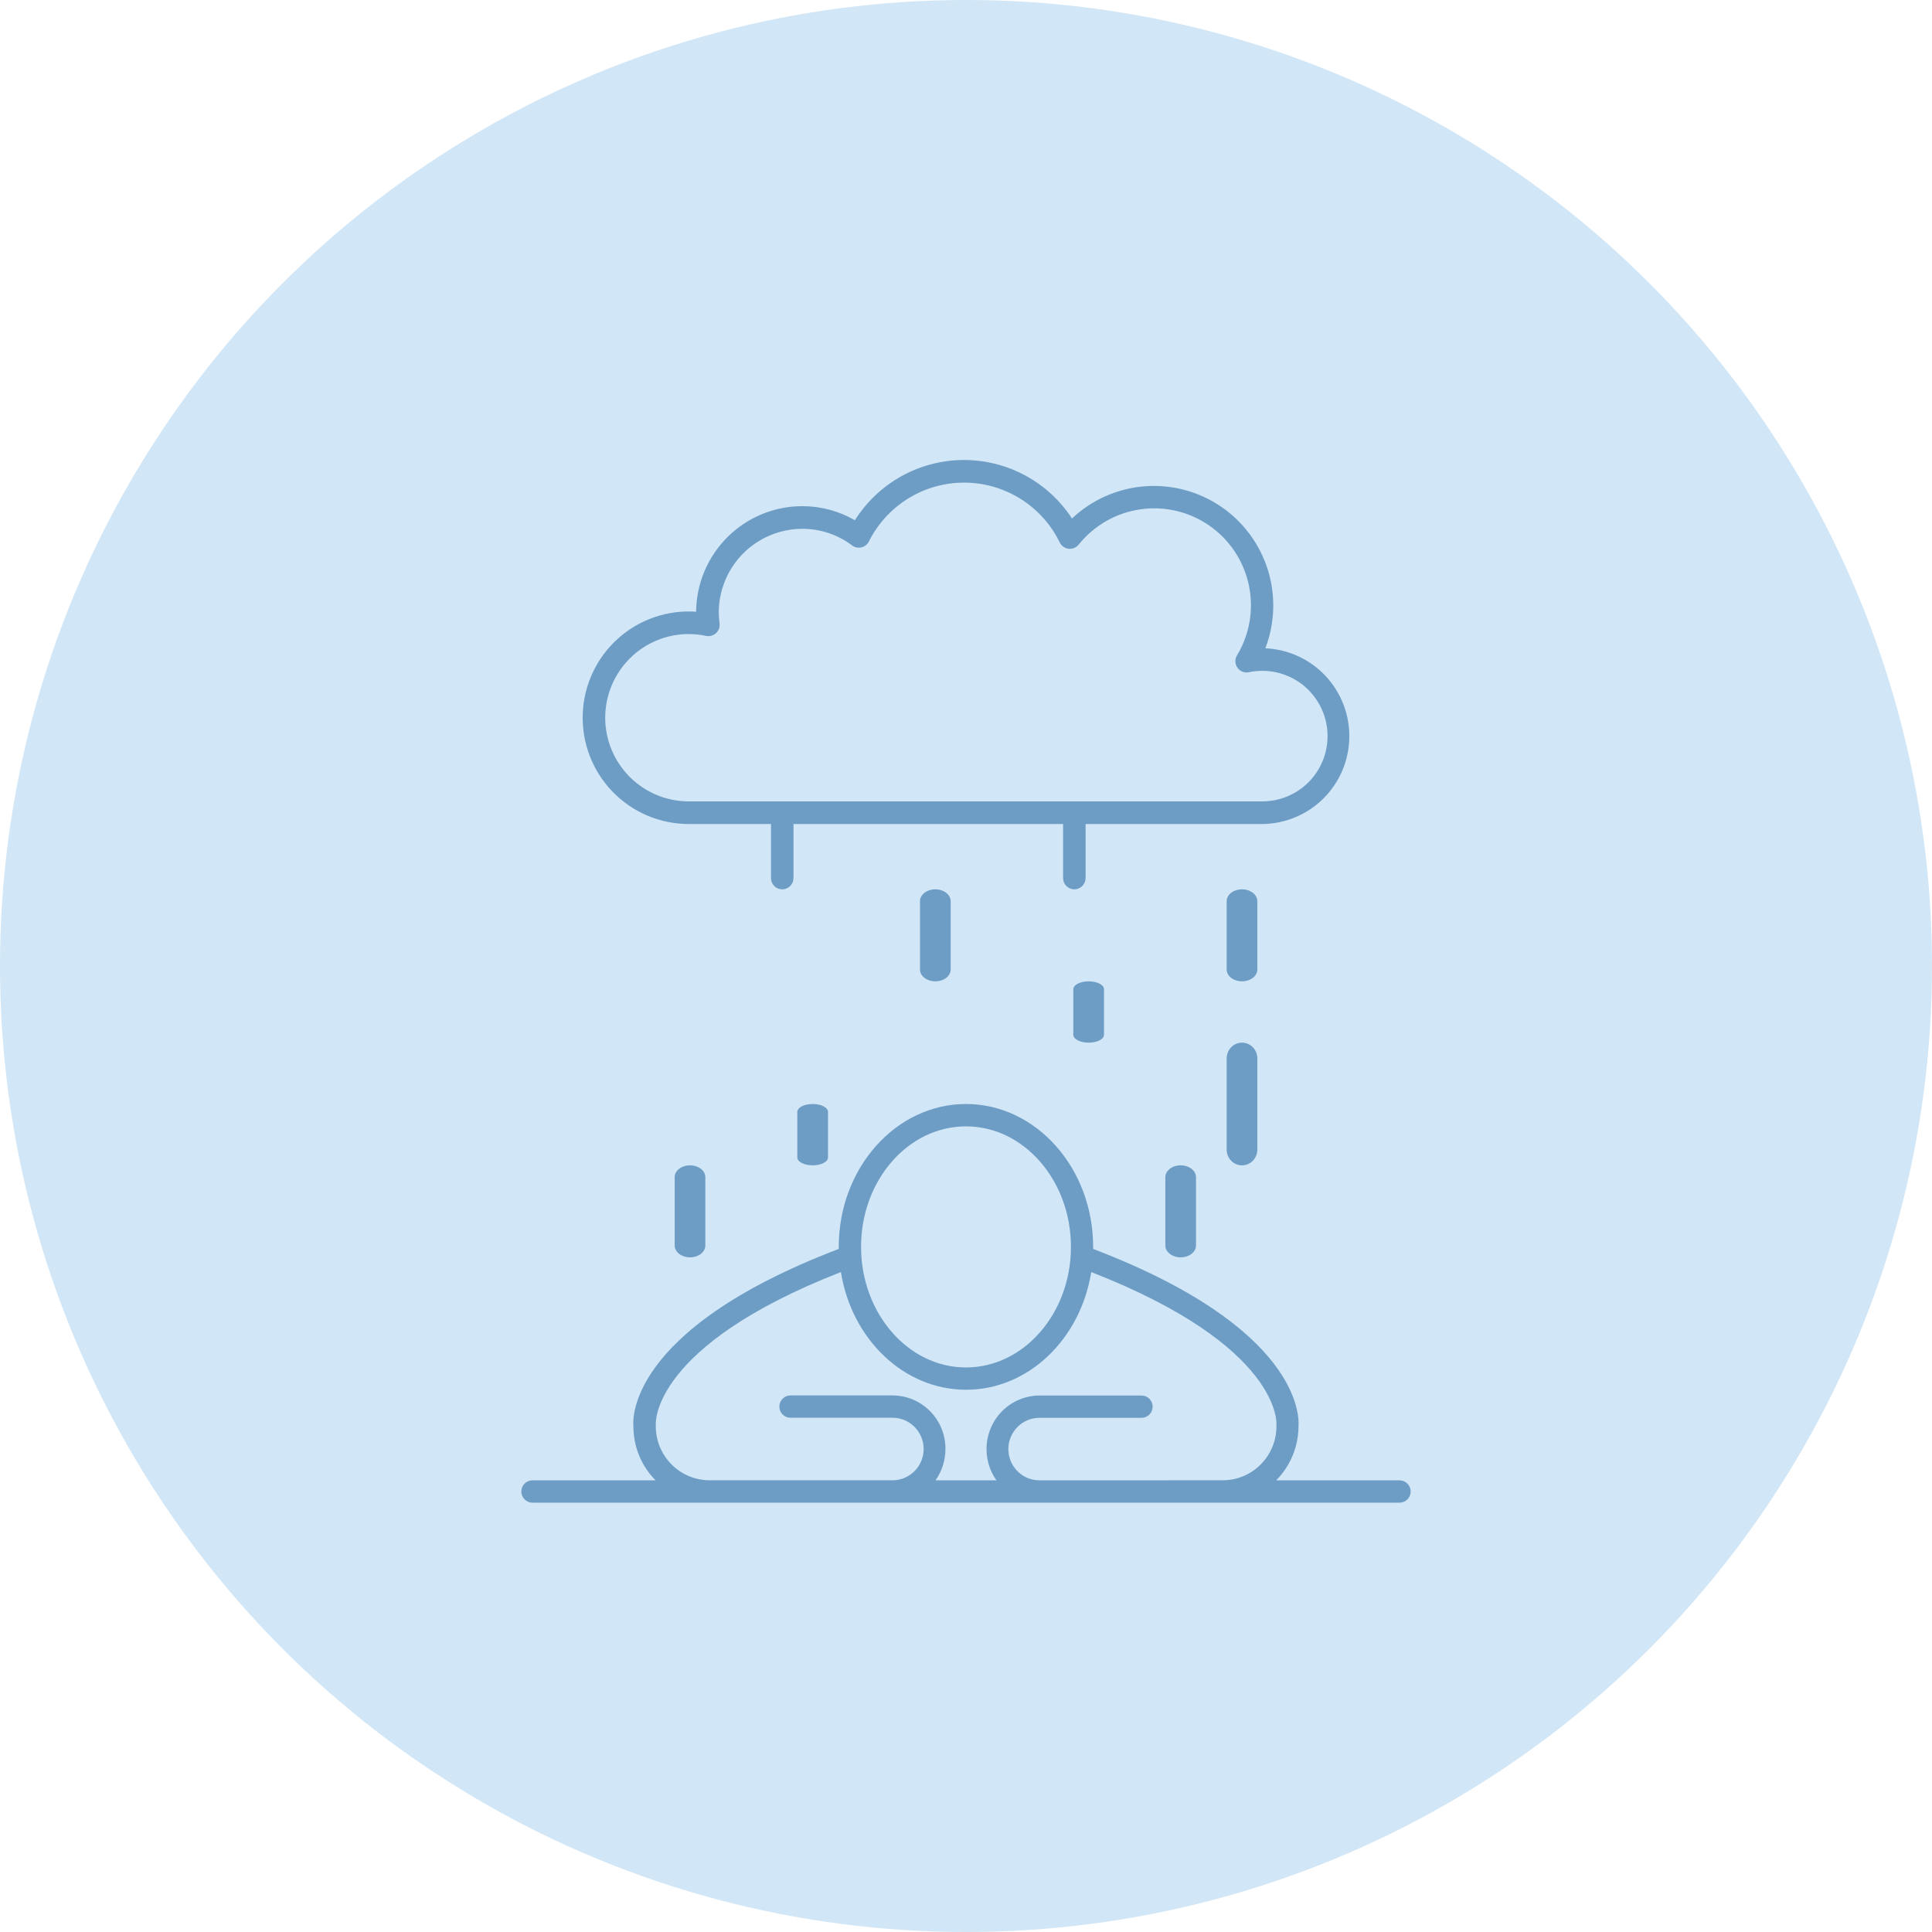 <?xml version="1.0" encoding="UTF-8"?>
<svg xmlns="http://www.w3.org/2000/svg" width="63" height="63" viewBox="0 0 63 63" fill="none">
  <circle cx="31.5" cy="31.5" r="31.5" fill="#D1E6F6"></circle>
  <path d="M45.638 48.272H41.614C42.078 47.804 42.34 47.171 42.342 46.51C42.369 46.162 42.373 43.294 35.646 40.726C35.646 40.704 35.646 40.682 35.646 40.66C35.646 38.091 33.785 36 31.498 36C29.211 36 27.35 38.092 27.35 40.66C27.35 40.682 27.35 40.704 27.35 40.726C20.331 43.406 20.642 46.413 20.655 46.514C20.655 46.841 20.718 47.164 20.842 47.466C20.966 47.768 21.149 48.042 21.378 48.272H17.362C17.266 48.272 17.174 48.311 17.106 48.379C17.038 48.447 17 48.54 17 48.636C17 48.733 17.038 48.825 17.106 48.893C17.174 48.962 17.266 49 17.362 49H45.638C45.734 49 45.826 48.962 45.894 48.893C45.962 48.825 46 48.733 46 48.636C46 48.54 45.962 48.447 45.894 48.379C45.826 48.311 45.734 48.272 45.638 48.272ZM31.5 36.729C33.387 36.729 34.922 38.493 34.922 40.66C34.922 42.827 33.385 44.591 31.5 44.591C29.615 44.591 28.078 42.827 28.078 40.657C28.078 38.487 29.613 36.729 31.5 36.729ZM33.895 48.272C33.626 48.272 33.368 48.165 33.178 47.974C32.988 47.783 32.881 47.523 32.881 47.253C32.881 46.983 32.988 46.723 33.178 46.532C33.368 46.341 33.626 46.233 33.895 46.233H37.224C37.32 46.233 37.412 46.195 37.48 46.127C37.548 46.059 37.586 45.966 37.586 45.87C37.586 45.773 37.548 45.681 37.48 45.612C37.412 45.544 37.32 45.506 37.224 45.506H33.895C33.666 45.507 33.44 45.553 33.23 45.643C33.019 45.732 32.828 45.862 32.667 46.026C32.507 46.19 32.381 46.385 32.295 46.598C32.21 46.811 32.167 47.039 32.17 47.269C32.172 47.63 32.285 47.98 32.494 48.272H30.506C30.718 47.971 30.832 47.609 30.83 47.239C30.83 46.779 30.648 46.338 30.325 46.012C30.001 45.687 29.563 45.504 29.105 45.503H25.776C25.68 45.503 25.588 45.541 25.52 45.61C25.452 45.678 25.414 45.77 25.414 45.867C25.414 45.963 25.452 46.056 25.52 46.124C25.588 46.192 25.68 46.231 25.776 46.231H29.105C29.374 46.231 29.632 46.338 29.822 46.529C30.012 46.721 30.119 46.98 30.119 47.25C30.119 47.521 30.012 47.78 29.822 47.971C29.632 48.162 29.374 48.27 29.105 48.27H23.131C22.9 48.269 22.672 48.222 22.459 48.132C22.246 48.042 22.052 47.911 21.89 47.745C21.728 47.58 21.599 47.384 21.512 47.169C21.426 46.954 21.382 46.723 21.384 46.491C21.385 46.477 21.385 46.463 21.384 46.449C21.384 46.423 21.218 43.902 27.421 41.48C27.768 43.659 29.465 45.318 31.503 45.318C33.54 45.318 35.237 43.659 35.584 41.48C41.787 43.901 41.624 46.423 41.623 46.443C41.621 46.466 41.621 46.489 41.623 46.512C41.622 46.978 41.438 47.425 41.11 47.754C40.783 48.084 40.338 48.269 39.875 48.27L33.895 48.272Z" fill="#6D9DC5"></path>
  <path d="M30 29.385V31.615C30 31.717 30.053 31.815 30.146 31.887C30.24 31.959 30.367 32 30.5 32C30.633 32 30.76 31.959 30.854 31.887C30.947 31.815 31 31.717 31 31.615V29.385C31 29.283 30.947 29.185 30.854 29.113C30.76 29.041 30.633 29 30.5 29C30.367 29 30.24 29.041 30.146 29.113C30.053 29.185 30 29.283 30 29.385Z" fill="#6D9DC5"></path>
  <path d="M41 29.385C41 29.283 40.947 29.185 40.854 29.113C40.76 29.041 40.633 29 40.5 29C40.367 29 40.24 29.041 40.146 29.113C40.053 29.185 40 29.283 40 29.385V31.615C40 31.717 40.053 31.815 40.146 31.887C40.24 31.959 40.367 32 40.5 32C40.633 32 40.76 31.959 40.854 31.887C40.947 31.815 41 31.717 41 31.615V29.385Z" fill="#6D9DC5"></path>
  <path d="M40.5 34C40.367 34 40.24 34.054 40.146 34.15C40.053 34.246 40 34.377 40 34.513V37.487C40 37.623 40.053 37.754 40.146 37.85C40.24 37.946 40.367 38 40.5 38C40.633 38 40.76 37.946 40.854 37.85C40.947 37.754 41 37.623 41 37.487V34.514C41 34.447 40.987 34.38 40.962 34.318C40.937 34.255 40.9 34.198 40.854 34.151C40.807 34.103 40.752 34.065 40.692 34.039C40.631 34.013 40.566 34 40.5 34Z" fill="#6D9DC5"></path>
  <path d="M35 32.257V33.743C35 33.812 35.053 33.877 35.146 33.925C35.24 33.973 35.367 34 35.5 34C35.633 34 35.76 33.973 35.854 33.925C35.947 33.877 36 33.812 36 33.743V32.257C36 32.188 35.947 32.123 35.854 32.075C35.76 32.027 35.633 32 35.5 32C35.367 32 35.24 32.027 35.146 32.075C35.053 32.123 35 32.188 35 32.257Z" fill="#6D9DC5"></path>
  <path d="M26 36.257V37.743C26 37.812 26.053 37.877 26.146 37.925C26.24 37.973 26.367 38 26.5 38C26.633 38 26.76 37.973 26.854 37.925C26.947 37.877 27 37.812 27 37.743V36.257C27 36.188 26.947 36.123 26.854 36.075C26.76 36.027 26.633 36 26.5 36C26.367 36 26.24 36.027 26.146 36.075C26.053 36.123 26 36.188 26 36.257Z" fill="#6D9DC5"></path>
  <path d="M22 38.385V40.615C22 40.717 22.053 40.815 22.146 40.887C22.24 40.959 22.367 41 22.5 41C22.633 41 22.76 40.959 22.854 40.887C22.947 40.815 23 40.717 23 40.615V38.385C23 38.283 22.947 38.185 22.854 38.113C22.76 38.041 22.633 38 22.5 38C22.367 38 22.24 38.041 22.146 38.113C22.053 38.185 22 38.283 22 38.385Z" fill="#6D9DC5"></path>
  <path d="M38 38.385V40.615C38 40.717 38.053 40.815 38.146 40.887C38.24 40.959 38.367 41 38.5 41C38.633 41 38.76 40.959 38.854 40.887C38.947 40.815 39 40.717 39 40.615V38.385C39 38.283 38.947 38.185 38.854 38.113C38.76 38.041 38.633 38 38.5 38C38.367 38 38.24 38.041 38.146 38.113C38.053 38.185 38 38.283 38 38.385Z" fill="#6D9DC5"></path>
  <path d="M22.461 26.87H25.141V28.632C25.141 28.73 25.18 28.823 25.248 28.892C25.317 28.961 25.411 29 25.508 29C25.605 29 25.699 28.961 25.768 28.892C25.836 28.823 25.875 28.73 25.875 28.632V26.87H34.666V28.632C34.666 28.73 34.704 28.823 34.773 28.892C34.842 28.961 34.935 29 35.033 29C35.13 29 35.223 28.961 35.292 28.892C35.361 28.823 35.4 28.73 35.4 28.632V26.87H41.157C41.903 26.865 42.619 26.568 43.15 26.043C43.681 25.517 43.986 24.804 43.999 24.056C44.013 23.308 43.734 22.585 43.223 22.04C42.711 21.495 42.007 21.172 41.261 21.14C41.577 20.315 41.604 19.408 41.338 18.566C41.071 17.724 40.527 16.997 39.795 16.506C39.062 16.014 38.184 15.786 37.305 15.859C36.426 15.932 35.598 16.302 34.956 16.907C34.571 16.317 34.043 15.833 33.422 15.499C32.801 15.166 32.106 14.995 31.401 15C30.697 15.006 30.005 15.189 29.389 15.532C28.773 15.875 28.253 16.368 27.877 16.964C27.356 16.663 26.764 16.505 26.162 16.505C25.249 16.506 24.372 16.868 23.724 17.512C23.075 18.157 22.707 19.032 22.7 19.947C22.237 19.915 21.772 19.976 21.332 20.128C20.893 20.28 20.489 20.518 20.144 20.83C19.799 21.141 19.52 21.519 19.324 21.941C19.128 22.362 19.018 22.819 19.002 23.284C18.986 23.749 19.063 24.212 19.23 24.647C19.396 25.081 19.648 25.477 19.971 25.812C20.294 26.146 20.68 26.413 21.108 26.595C21.535 26.776 21.995 26.87 22.46 26.87H22.461ZM22.461 20.676C22.649 20.676 22.838 20.696 23.022 20.735C23.08 20.747 23.14 20.745 23.196 20.73C23.253 20.714 23.305 20.686 23.349 20.646C23.392 20.606 23.425 20.556 23.445 20.501C23.465 20.445 23.471 20.386 23.464 20.327C23.448 20.21 23.439 20.091 23.438 19.973C23.439 19.249 23.726 18.556 24.237 18.044C24.748 17.533 25.44 17.245 26.162 17.244C26.747 17.243 27.317 17.433 27.784 17.784C27.827 17.817 27.877 17.84 27.93 17.851C27.983 17.862 28.038 17.861 28.09 17.849C28.143 17.836 28.192 17.812 28.234 17.779C28.277 17.745 28.311 17.702 28.335 17.654C28.625 17.075 29.072 16.588 29.623 16.25C30.175 15.911 30.81 15.734 31.457 15.738C32.104 15.741 32.737 15.926 33.285 16.271C33.833 16.616 34.273 17.107 34.557 17.689C34.584 17.745 34.625 17.793 34.676 17.829C34.727 17.865 34.786 17.887 34.847 17.894C34.909 17.901 34.971 17.892 35.028 17.868C35.086 17.845 35.136 17.807 35.175 17.759C35.676 17.133 36.395 16.722 37.188 16.608C37.98 16.494 38.786 16.686 39.443 17.145C40.099 17.604 40.557 18.296 40.723 19.08C40.889 19.864 40.752 20.682 40.338 21.369C40.3 21.43 40.282 21.501 40.284 21.573C40.286 21.645 40.31 21.715 40.352 21.774C40.393 21.832 40.451 21.878 40.518 21.904C40.585 21.93 40.658 21.936 40.729 21.92C40.872 21.89 41.018 21.875 41.164 21.875C41.728 21.875 42.268 22.099 42.667 22.499C43.066 22.898 43.29 23.439 43.29 24.004C43.29 24.568 43.066 25.11 42.667 25.509C42.268 25.908 41.728 26.132 41.164 26.132H22.461C21.738 26.132 21.045 25.845 20.534 25.333C20.023 24.821 19.735 24.127 19.735 23.404C19.735 22.68 20.023 21.986 20.534 21.474C21.045 20.962 21.738 20.675 22.461 20.675V20.676Z" fill="#6D9DC5"></path>
</svg>
